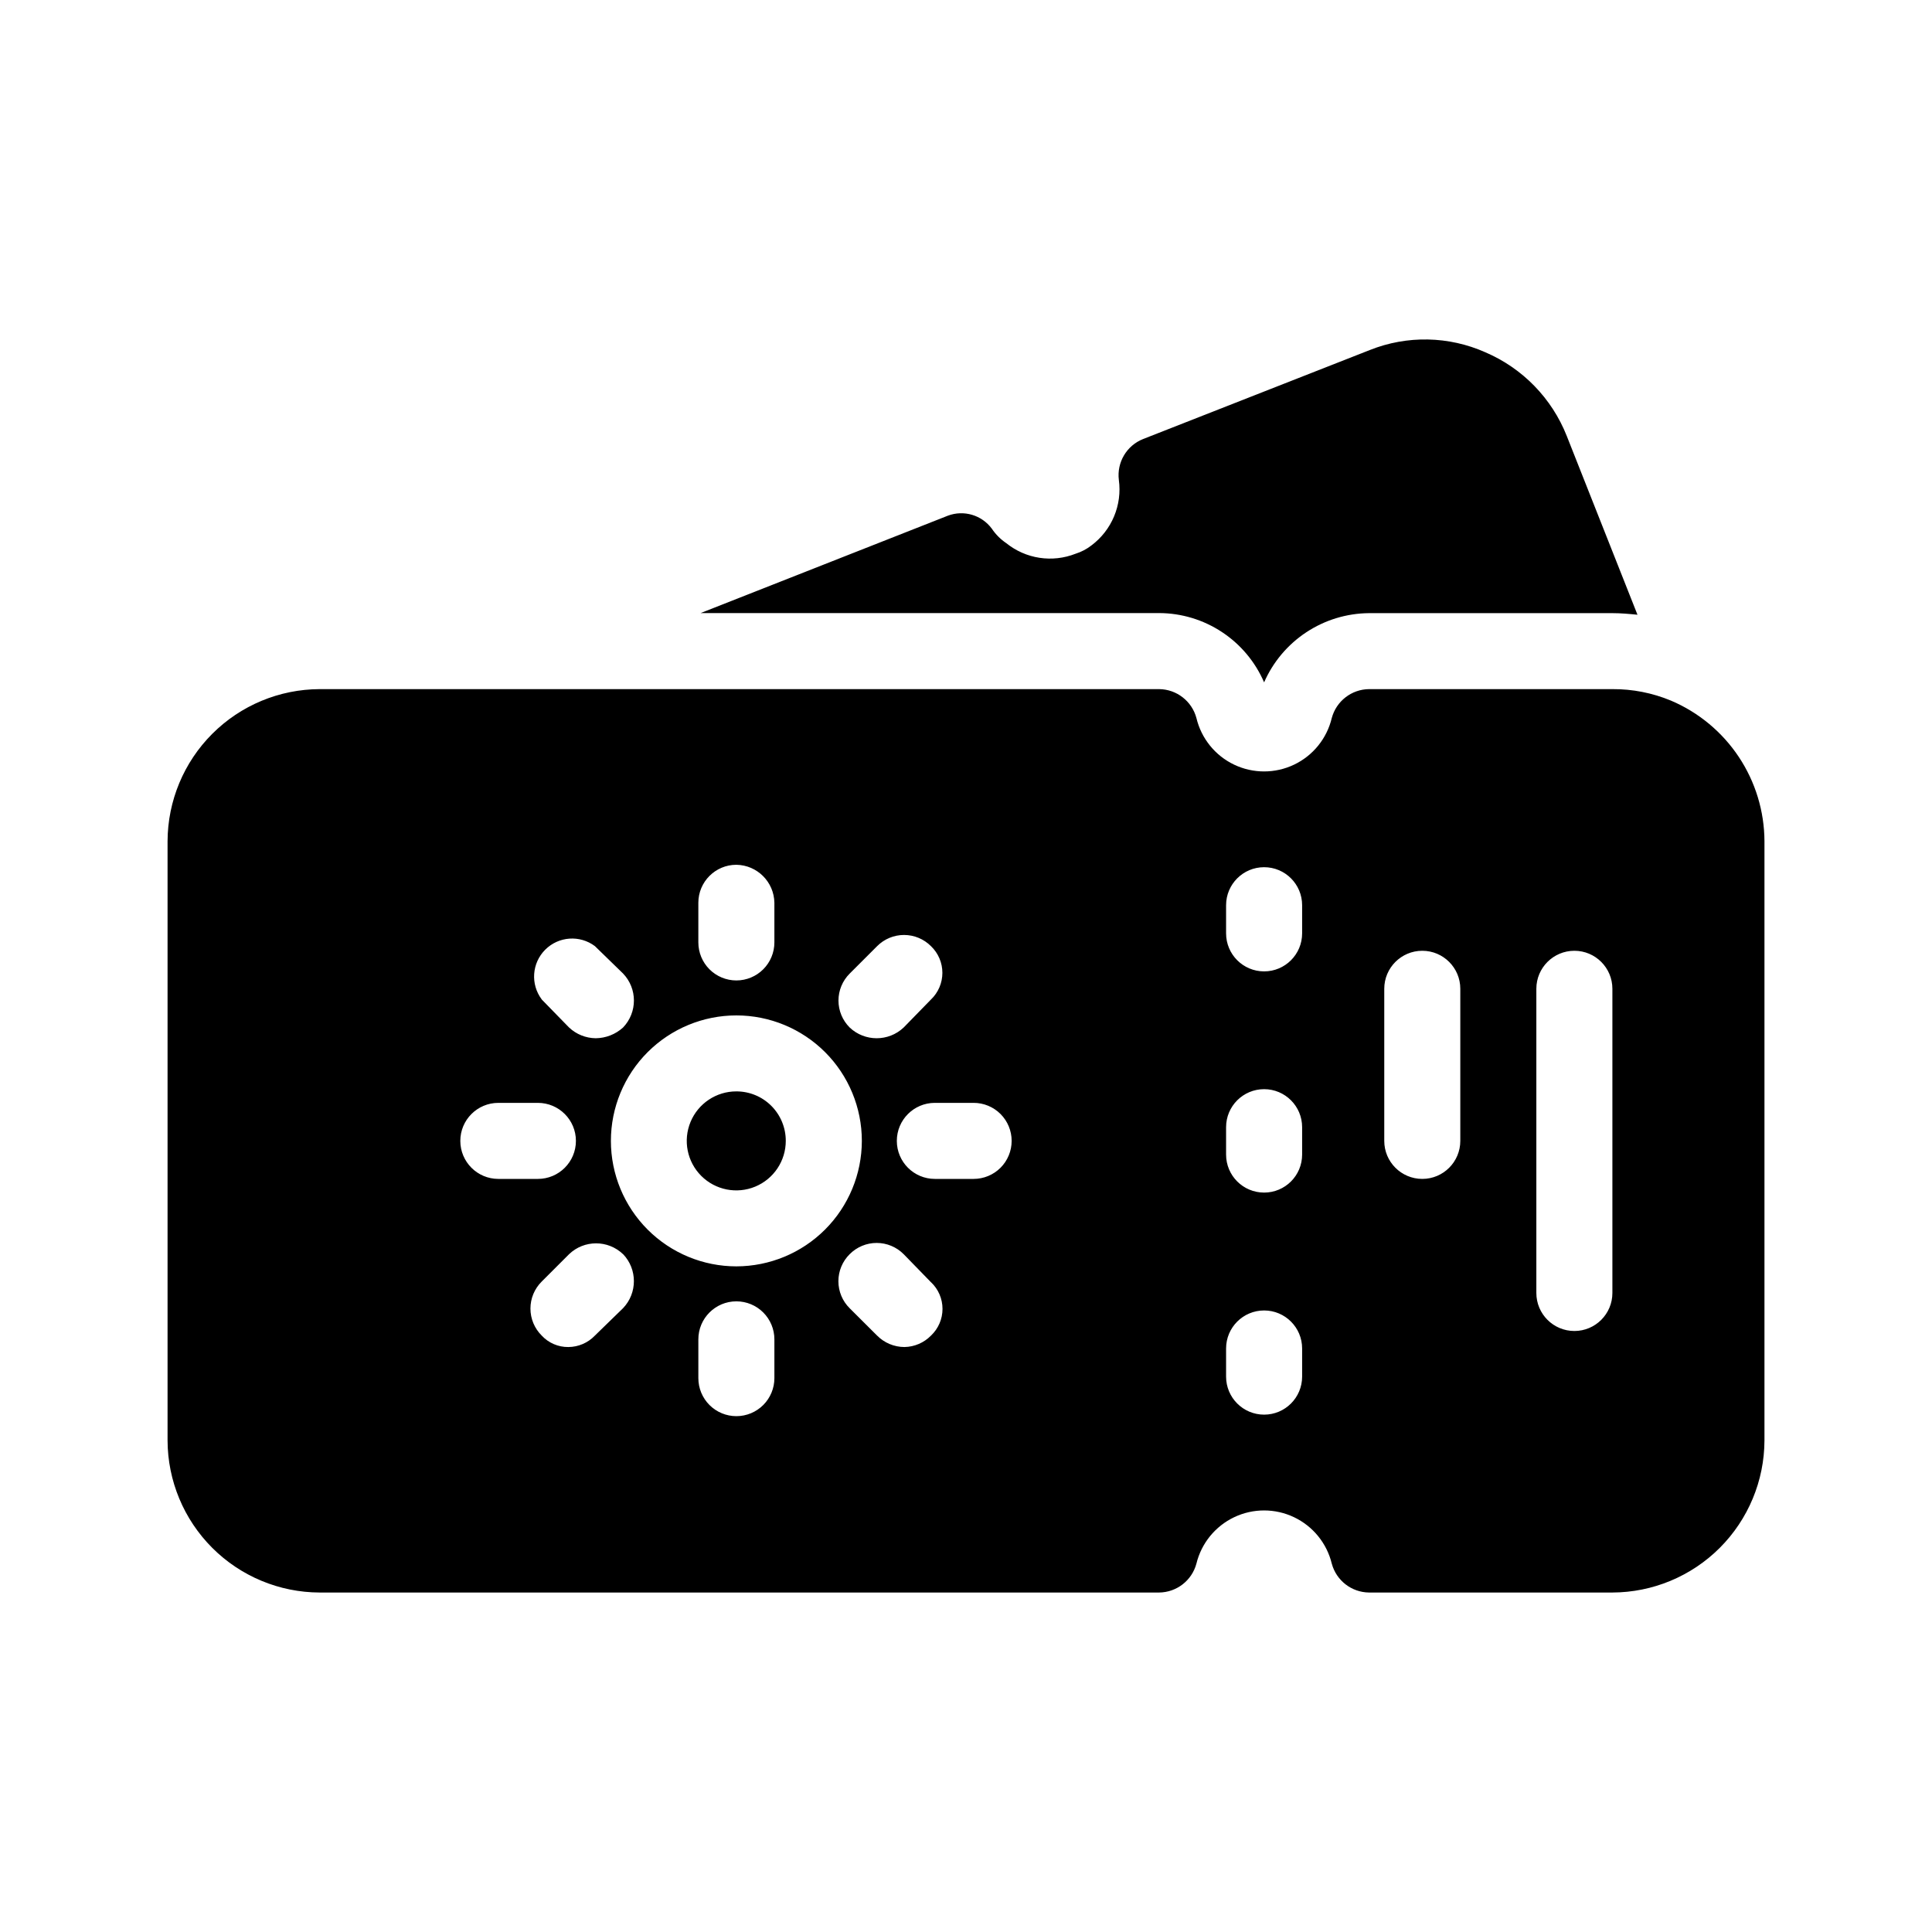 <?xml version="1.0" encoding="UTF-8"?>
<!-- Uploaded to: ICON Repo, www.iconrepo.com, Generator: ICON Repo Mixer Tools -->
<svg fill="#000000" width="800px" height="800px" version="1.1" viewBox="144 144 512 512" xmlns="http://www.w3.org/2000/svg">
 <path d="m451.19 306.47h-121.52l65.496-25.797h-0.004c4.231-1.605 9.008-0.195 11.691 3.445 1.016 1.512 2.316 2.812 3.828 3.832 2.539 2.043 5.57 3.379 8.793 3.871 3.219 0.492 6.512 0.121 9.547-1.07 1.531-0.48 2.965-1.23 4.231-2.219 2.644-1.98 4.711-4.633 5.984-7.68 1.277-3.047 1.715-6.379 1.27-9.652-0.582-4.668 2.07-9.137 6.449-10.859l60.055-23.578c9.875-3.938 20.922-3.719 30.633 0.602 9.855 4.219 17.617 12.199 21.562 22.168l18.742 47.379c-2.215-0.223-4.434-0.422-6.648-0.422h-64.492c-5.91 0.047-11.68 1.805-16.613 5.059-4.938 3.254-8.824 7.867-11.195 13.281-2.348-5.438-6.227-10.07-11.168-13.328-4.938-3.262-10.723-5.012-16.641-5.031zm-112.05 126.76h-0.004c-5.309-0.008-10.098 3.184-12.137 8.09-2.035 4.902-0.914 10.551 2.84 14.305 3.758 3.754 9.402 4.875 14.309 2.84 4.902-2.035 8.098-6.824 8.09-12.137 0.004-3.477-1.375-6.809-3.832-9.27-2.457-2.457-5.793-3.836-9.27-3.828zm272.46-66.301v158.8c-0.031 10.68-4.289 20.91-11.84 28.465-7.551 7.551-17.785 11.809-28.465 11.84h-64.488c-4.637-0.051-8.672-3.18-9.875-7.66-1.312-5.398-4.988-9.914-10.004-12.301s-10.844-2.387-15.859 0-8.691 6.902-10.008 12.301c-1.199 4.481-5.238 7.609-9.871 7.66h-222.48c-10.68-0.031-20.914-4.289-28.465-11.84-7.551-7.555-11.809-17.785-11.84-28.465v-158.8c0.039-10.68 4.297-20.91 11.848-28.461 7.551-7.551 17.777-11.809 28.457-11.844h222.48c4.633 0.047 8.672 3.18 9.871 7.656 1.293 5.418 4.965 9.961 9.992 12.359 5.023 2.398 10.867 2.398 15.891 0 5.027-2.398 8.695-6.941 9.988-12.359 1.203-4.477 5.238-7.609 9.875-7.656h64.488c5.324-0.035 10.602 1 15.52 3.043 7.32 3.106 13.57 8.293 17.977 14.914 4.406 6.625 6.773 14.391 6.809 22.348zm-242.43 49.375v-0.004c4.016 3.793 10.293 3.793 14.309 0l7.254-7.438v0.004c1.922-1.844 3.008-4.391 3.008-7.055s-1.086-5.211-3.008-7.055c-1.891-1.906-4.465-2.981-7.152-2.981s-5.262 1.074-7.152 2.981l-7.258 7.258c-1.898 1.891-2.969 4.461-2.969 7.141 0 2.684 1.07 5.254 2.969 7.144zm-40.102-22.555c0 2.672 1.062 5.238 2.949 7.125 1.891 1.891 4.453 2.953 7.125 2.953 2.676 0 5.238-1.062 7.125-2.953 1.891-1.887 2.953-4.453 2.953-7.125v-10.5c-0.086-5.527-4.547-9.988-10.078-10.074-5.562 0-10.074 4.512-10.074 10.074zm-41.516 15.113 7.254 7.438h0.004c1.91 1.801 4.426 2.812 7.051 2.844 2.688-0.027 5.266-1.039 7.254-2.844 3.836-4 3.836-10.309 0-14.309l-7.457-7.254h0.004c-4.012-3.008-9.625-2.609-13.172 0.938-3.547 3.543-3.945 9.156-0.938 13.168zm-11.484 47.562h10.48-0.004c5.566 0 10.078-4.512 10.078-10.078 0-5.562-4.512-10.074-10.078-10.074h-10.477c-5.566 0-10.078 4.512-10.078 10.074 0 5.566 4.512 10.078 10.078 10.078zm33.051 19.949h-0.004c-3.996-3.832-10.309-3.832-14.305 0l-7.258 7.258c-1.906 1.891-2.981 4.465-2.981 7.152s1.074 5.262 2.981 7.152c1.816 1.965 4.379 3.07 7.055 3.043 2.668-0.012 5.215-1.109 7.055-3.043l7.453-7.254c3.828-4.008 3.828-10.316 0-14.328zm40.102 22.57c0-2.672-1.062-5.234-2.953-7.125-1.887-1.887-4.449-2.949-7.125-2.949-5.562 0-10.074 4.512-10.074 10.074v10.277c0 2.676 1.062 5.238 2.949 7.125 1.891 1.891 4.453 2.953 7.125 2.953 2.676 0 5.238-1.062 7.125-2.953 1.891-1.887 2.953-4.449 2.953-7.125zm23.176-52.598c0-8.816-3.504-17.273-9.738-23.512-6.238-6.234-14.695-9.738-23.516-9.738-8.816 0-17.273 3.504-23.512 9.738-6.234 6.238-9.738 14.695-9.738 23.512 0 8.82 3.504 17.277 9.738 23.512 6.238 6.238 14.695 9.742 23.512 9.742 8.816-0.012 17.27-3.519 23.504-9.754 6.231-6.231 9.738-14.684 9.75-23.5zm18.34 37.484-7.254-7.457h-0.004c-1.891-1.906-4.465-2.981-7.152-2.981s-5.262 1.074-7.156 2.981c-1.914 1.895-2.988 4.473-2.988 7.164 0 2.691 1.074 5.273 2.988 7.164l7.254 7.234h0.004c1.918 1.941 4.527 3.035 7.254 3.043 2.66-0.043 5.195-1.137 7.051-3.043 1.941-1.836 3.039-4.391 3.039-7.062s-1.098-5.227-3.039-7.062zm21.359-37.484c0-2.672-1.062-5.234-2.949-7.125-1.891-1.887-4.453-2.949-7.125-2.949h-10.281c-5.562 0-10.074 4.512-10.074 10.074 0 5.566 4.512 10.078 10.074 10.078h10.281c2.672 0 5.234-1.062 7.125-2.953 1.887-1.887 2.949-4.453 2.949-7.125zm76.98 55.016c0-5.562-4.508-10.074-10.074-10.074s-10.078 4.512-10.078 10.074v7.457c0 5.566 4.512 10.078 10.078 10.078s10.074-4.512 10.074-10.078zm0-58.645v0.004c0-5.566-4.508-10.078-10.074-10.078s-10.078 4.512-10.078 10.078v7.254c0 5.566 4.512 10.074 10.078 10.074s10.074-4.508 10.074-10.074zm0-58.824v0.004c0-5.566-4.508-10.078-10.074-10.078s-10.078 4.512-10.078 10.078v7.457-0.004c0 5.566 4.512 10.078 10.078 10.078s10.074-4.512 10.074-10.078zm41.918 22.148c0-5.562-4.512-10.074-10.074-10.074-5.566 0-10.078 4.512-10.078 10.074v40.305c0 5.566 4.512 10.078 10.078 10.078 5.562 0 10.074-4.512 10.074-10.078zm40.305 0c0-5.562-4.512-10.074-10.074-10.074-5.566 0-10.078 4.512-10.078 10.074v80.609c0 5.566 4.512 10.078 10.078 10.078 5.562 0 10.074-4.512 10.074-10.078z"/>
</svg>